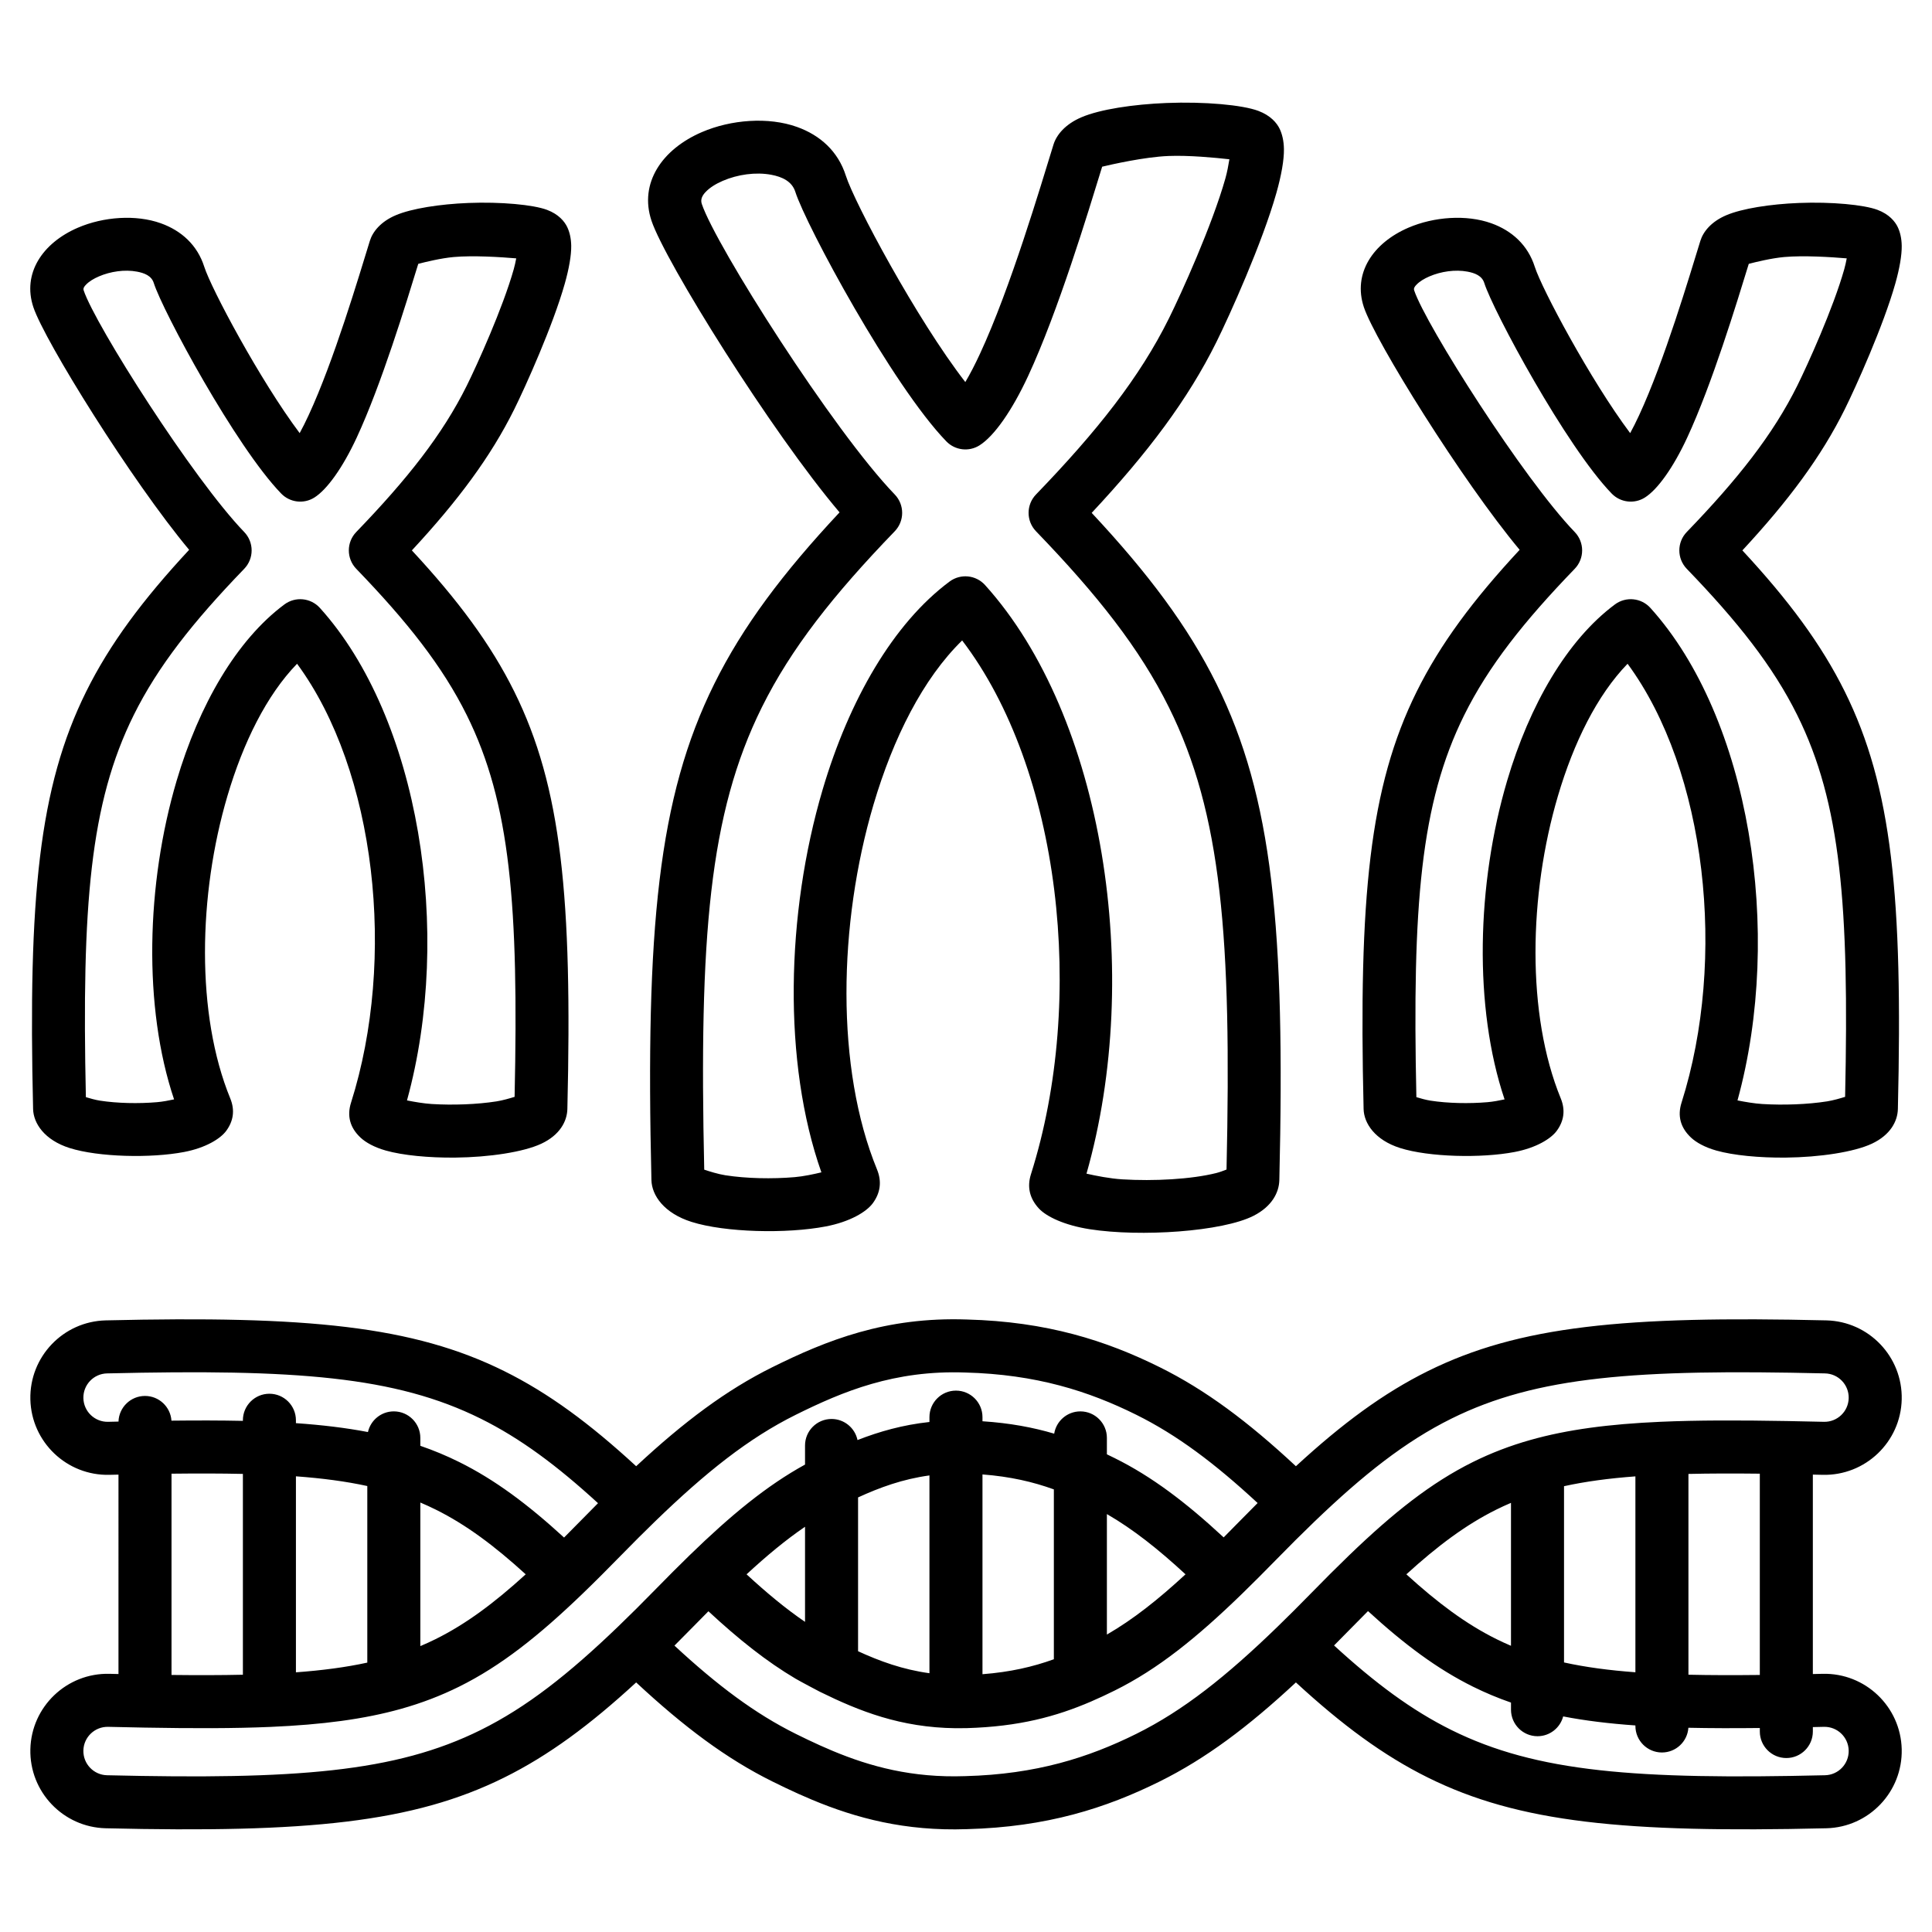 <?xml version="1.0" encoding="UTF-8"?>
<svg xmlns="http://www.w3.org/2000/svg" clip-rule="evenodd" fill-rule="evenodd" stroke-linejoin="round" stroke-miterlimit="2" viewBox="0 0 510 510">
  <path d="m31.276 389.264c-.79.017-1.587.036-2.391.055-11.251.267-20.602-8.651-20.869-19.902s8.651-20.602 19.902-20.869c53.191-1.262 81.154 1.474 105.192 13.394 11.717 5.811 22.602 13.847 34.821 25.104 12.675-11.798 23.86-20.144 35.929-26.129 14.348-7.116 29.953-13.351 51.366-12.6 21.114.552 36.7 5.541 50.934 12.6 12.069 5.985 23.255 14.331 35.929 26.129 12.22-11.257 23.105-19.293 34.822-25.104 24.038-11.92 52.001-14.656 105.192-13.394 11.251.267 20.169 9.618 19.902 20.869s-9.618 20.169-20.869 19.902c-.871-.021-1.733-.041-2.588-.06v52.646c.855-.019 1.717-.039 2.588-.06 11.251-.267 20.602 8.651 20.869 19.902s-8.651 20.602-19.902 20.869c-53.191 1.262-81.154-1.473-105.192-13.394-11.717-5.811-22.602-13.847-34.822-25.104-12.674 11.798-23.86 20.144-35.929 26.13-14.234 7.059-29.821 12.047-50.936 12.599-16.286.571-29.229-2.903-40.811-7.736-1.252-.522-2.488-1.061-3.71-1.611-2.325-1.048-4.599-2.14-6.843-3.252-12.069-5.986-23.254-14.332-35.929-26.13-12.219 11.257-23.104 19.293-34.821 25.104-24.038 11.921-52.001 14.656-105.192 13.394-11.251-.267-20.169-9.618-19.902-20.869s9.618-20.169 20.869-19.902c.804.019 1.601.038 2.391.056zm400.43.462c-6.967.519-13.162 1.342-18.842 2.593v46.526c5.68 1.251 11.875 2.074 18.842 2.593zm-205.197 46.157c5.717 2.62 11.752 4.837 18.842 5.805v-52.212c-7.09.968-13.125 3.185-18.842 5.805zm65.684-4.398c6.928-3.999 13.532-9.236 20.755-15.903-7.223-6.667-13.827-11.903-20.755-15.903zm-134.33-34.68c-10.837-9.934-20.514-17.133-30.973-22.32-22.524-11.17-48.801-13.123-98.64-11.941-3.526.084-6.321 3.015-6.238 6.541.084 3.527 3.015 6.322 6.541 6.238.918-.022 1.826-.043 2.727-.063.123-3.755 3.211-6.766 6.996-6.766 3.703 0 6.738 2.882 6.984 6.523 6.8-.076 13.057-.068 18.858.056v-.161c0-3.863 3.136-7 7-7 3.863 0 7 3.137 7 7v.766c6.967.483 13.235 1.241 19.013 2.347.704-3.122 3.496-5.456 6.829-5.456 3.863 0 7 3.137 7 7v2.088c3.545 1.219 6.94 2.637 10.251 4.279 9.415 4.669 18.093 11.145 27.69 19.938 1.626-1.622 3.291-3.308 5.003-5.06 1.341-1.371 2.66-2.708 3.959-4.009zm-46.903 37.726c1.363-.574 2.705-1.188 4.031-1.845 8.124-4.03 15.58-9.635 23.785-17.104-8.205-7.469-15.661-13.074-23.785-17.103-1.326-.658-2.668-1.272-4.031-1.846zm101.549-31.503c-5.061 3.45-10.078 7.609-15.435 12.554 5.355 4.941 10.374 9.098 15.435 12.55zm186.355-6.311c-1.296.549-2.572 1.136-3.834 1.762-8.125 4.029-15.58 9.634-23.786 17.103 8.206 7.469 15.661 13.074 23.786 17.104 1.262.625 2.538 1.212 3.834 1.762zm-66.882.046c-11.27-10.443-21.239-17.947-32.042-23.304-12.605-6.251-26.409-10.663-45.111-11.148-.022 0-.044-.001-.066-.002-18.649-.66-32.19 4.955-44.683 11.15-12.437 6.168-23.77 15.181-37.255 28.25-2.868 2.78-5.828 5.74-8.91 8.892-3.524 3.605-6.855 6.94-10.053 10.022-11.641 11.217-21.642 19.145-32.651 24.605-4.869 2.414-9.92 4.345-15.36 5.871-9.762 2.739-20.813 4.174-34.432 4.76-9.61.414-20.54.411-33.268.184-3.09-.055-6.287-.123-9.598-.202-3.526-.083-6.457 2.712-6.541 6.238-.083 3.526 2.712 6.457 6.238 6.541 49.839 1.182 76.116-.771 98.64-11.941 12.114-6.007 23.18-14.716 36.212-27.244 3.192-3.068 6.496-6.362 9.953-9.898 3.129-3.2 6.105-6.188 8.971-8.974 10.945-10.641 20.391-18.404 30.483-23.954v-5.036c0-3.863 3.137-7 7-7 3.372 0 6.19 2.389 6.853 5.565 5.775-2.257 11.952-4.008 18.989-4.769v-1.282c0-3.864 3.137-7 7-7 3.864 0 7 3.136 7 7v1.09c7.257.477 13.367 1.624 18.931 3.274.536-3.333 3.428-5.882 6.911-5.882 3.863 0 7 3.137 7 7v4.334c.689.329 1.378.665 2.069 1.007 9.761 4.841 18.73 11.625 28.757 20.922 1.285-1.291 2.596-2.621 3.936-3.992 1.71-1.749 3.384-3.441 5.027-5.077zm-144.98 28.569c-1.286 1.291-2.597 2.621-3.936 3.992-1.71 1.749-3.385 3.441-5.027 5.077 11.27 10.444 21.239 17.947 32.041 23.304 2.09 1.037 4.209 2.055 6.374 3.031 1.104.497 2.219.983 3.349 1.455 9.923 4.14 21.003 7.158 34.96 6.664.022-.001.044-.002.066-.002 18.702-.485 32.506-4.897 45.111-11.148 12.438-6.168 23.771-15.181 37.256-28.25 2.867-2.78 5.828-5.74 8.91-8.892 3.524-3.605 6.855-6.94 10.053-10.022 11.641-11.217 21.642-19.145 32.651-24.605 4.805-2.383 9.788-4.294 15.148-5.811 9.765-2.764 20.818-4.215 34.442-4.811 9.609-.42 20.54-.422 33.272-.197 3.151.056 6.414.126 9.796.206 3.526.084 6.457-2.711 6.541-6.238.083-3.526-2.712-6.457-6.238-6.541-49.839-1.182-76.116.771-98.64 11.941-12.114 6.008-23.18 14.716-36.213 27.244-3.192 3.068-6.495 6.362-9.952 9.898-3.129 3.2-6.105 6.188-8.971 8.974-12.112 11.774-22.387 20.026-33.733 25.653-2.1 1.041-4.188 2.022-6.307 2.932-9.178 3.941-18.941 6.594-32.74 6.996l-.018.001c-.993.026-1.968.033-2.928.022-14.544-.171-25.437-4.5-35.851-9.626-.22-.108-5.137-2.698-6.404-3.447-7.627-4.512-14.976-10.347-23.012-17.8zm-141.726 16.815c6.809.077 13.059.07 18.842-.059v-53.012c-5.783-.129-12.033-.136-18.842-.059zm32.842-.694c6.967-.513 13.162-1.327 18.842-2.565v-46.612c-5.68-1.238-11.875-2.052-18.842-2.564zm386.43-52.438c-6.81-.076-13.06-.067-18.842.066v53.002c5.782.133 12.032.142 18.842.066zm-103.429 36.275c-1.625 1.622-3.29 3.308-5.002 5.06-1.341 1.371-2.66 2.708-3.959 4.01 10.837 9.933 20.514 17.132 30.973 22.319 22.524 11.17 48.801 13.123 98.64 11.941 3.526-.084 6.321-3.015 6.238-6.541-.084-3.526-3.015-6.321-6.541-6.238-.984.024-1.957.046-2.92.067v1.169c0 3.864-3.137 7-7 7s-7-3.136-7-7v-.927c-6.801.074-13.058.064-18.858-.064-.244 3.643-3.28 6.526-6.984 6.526-3.863 0-7-3.137-7-7v-.139c-6.989-.491-13.276-1.26-19.069-2.382-.785 3.006-3.522 5.227-6.773 5.227-3.863 0-7-3.137-7-7v-1.879c-3.474-1.204-6.804-2.6-10.054-4.211-9.415-4.669-18.093-11.144-27.691-19.938zm-101.768 16.66c7.381-.569 13.351-1.964 18.842-3.949v-44.838c-5.491-1.985-11.461-3.38-18.842-3.949zm-4.53-341.097c1.284-2.146 2.582-4.688 3.884-7.494 8.045-17.325 15.959-44.111 19.391-55.194.79-2.552 3.081-5.381 7.402-7.219 4.911-2.09 13.652-3.41 22.408-3.76 10.036-.4 20.041.5 24.268 2.084 3.228 1.21 4.892 3.197 5.63 4.748.638 1.339 1.093 3.131 1.123 5.353.038 2.836-.666 6.881-1.98 11.532-3.742 13.238-12.372 32.382-15.834 39.363-7.514 15.151-18.033 29.174-32.934 45.119 14.901 15.946 25.42 29.969 32.934 45.12 14.844 29.932 18.173 64.761 16.601 130.995-.08 3.354-2 6.984-6.792 9.431-8.221 4.198-29.866 5.64-43.249 3.554-6.604-1.03-11.427-3.293-13.453-5.497-2.466-2.68-3.12-5.722-2.076-9.016 14.687-46.319 7.741-106.991-18.158-140.913-10.329 10.077-18.188 25.7-23.4 43.333-9.314 31.507-10.028 69.595.919 96.298 1.325 3.231.878 6.198-1.074 8.888-1.719 2.368-6.126 4.956-12.444 6.168-10.325 1.981-26.568 1.607-35.444-1.201-7.217-2.283-10.485-6.961-10.582-11.045-1.572-66.234 1.757-101.063 16.601-130.995 7.535-15.194 18.092-29.253 33.061-45.256-17.977-21.166-46.066-66.255-49.648-76.997-3.31-9.929 2.794-18.855 13.3-23.379 7.724-3.326 17.578-4.07 25.136-1.361 6.087 2.182 10.825 6.418 12.877 12.881 2.251 7.09 18.708 37.929 31.533 54.46zm-68.919 207.909c1.346.453 3.699 1.187 5.591 1.481 5.528.86 12.373 1.001 18.301.492 2.284-.196 5.019-.778 7.033-1.265-10.212-28.947-9.363-68.248.333-101.047 6.989-23.641 18.621-43.839 33.499-54.907 2.896-2.154 6.954-1.754 9.373.924 31.327 34.686 41.82 102.549 26.777 155.377 2.449.557 6.183 1.3 9.432 1.499 8.347.511 18.208-.01 24.786-1.654.901-.225 1.96-.617 2.747-.931 1.368-61.306-1.294-93.958-15.204-122.006-7.701-15.529-18.895-29.707-35.083-46.478-2.618-2.712-2.618-7.011 0-9.723 16.188-16.771 27.382-30.949 35.083-46.478 3.251-6.556 11.39-24.52 14.905-36.951.456-1.616.813-3.526 1.057-5.049-3.766-.427-10.7-1.085-16.068-.871-6.373.254-15.13 2.256-17.518 2.826-3.782 12.289-11.625 38.202-19.543 55.254-4.252 9.158-8.967 15.875-12.84 18.31-2.801 1.761-6.454 1.32-8.755-1.058-14.254-14.726-37.07-57.078-39.864-65.877-.879-2.77-3.503-3.961-6.332-4.493-4.131-.776-8.908-.081-12.8 1.595-1.799.774-3.413 1.749-4.569 2.974-.825.874-1.391 1.906-.987 3.118 3.652 10.953 34.693 59.877 50.932 76.7 2.618 2.712 2.618 7.011 0 9.723-16.189 16.771-27.382 30.949-35.083 46.478-13.912 28.053-16.573 60.711-15.203 122.037zm244.422-194.429c.781-1.42 1.567-3.002 2.355-4.701 6.714-14.458 13.314-36.812 16.178-46.061.734-2.372 2.821-5.046 6.839-6.755 4.2-1.787 11.671-2.939 19.159-3.238 8.587-.342 17.144.461 20.761 1.817 3.076 1.153 4.639 3.074 5.342 4.552.591 1.24 1.023 2.898 1.051 4.955.033 2.454-.563 5.956-1.701 9.98-3.151 11.147-10.415 27.269-13.331 33.148-6.211 12.525-14.853 24.14-27.032 37.263 12.179 13.124 20.821 24.739 27.032 37.264 12.488 25.18 15.338 54.474 14.016 110.192-.077 3.232-1.972 6.858-6.854 9.152-4.706 2.212-13.797 3.585-22.744 3.676-6.989.071-13.861-.595-18.33-1.86-3.047-.862-5.285-2.131-6.636-3.385-2.895-2.687-3.627-5.843-2.552-9.233 12.037-37.965 6.615-87.563-14.237-115.883-8.074 8.326-14.224 20.832-18.373 34.865-7.723 26.127-8.346 57.713.731 79.857 1.274 3.106.846 5.957-1.031 8.542-1.542 2.125-5.457 4.527-11.125 5.614-8.806 1.689-22.659 1.357-30.23-1.038-6.663-2.108-9.564-6.536-9.654-10.307-1.322-55.718 1.529-85.012 14.016-110.192 6.235-12.574 14.92-24.23 27.175-37.417-15.156-18.143-38.149-55.142-41.121-64.055-2.96-8.879 2.37-16.934 11.764-20.98 6.723-2.894 15.3-3.523 21.878-1.165 5.433 1.947 9.65 5.742 11.482 11.511 1.81 5.701 14.692 29.908 25.172 43.882zm-56.433 175.286c1.054.325 2.519.736 3.733.925 4.546.707 10.173.821 15.047.403 1.429-.123 3.082-.428 4.5-.736-8.182-24.316-7.381-56.863.671-84.099 5.928-20.056 15.834-37.167 28.456-46.556 2.895-2.154 6.954-1.754 9.373.924 26.217 29.029 35.206 85.577 22.985 130.001 1.924.385 4.452.821 6.549.95 5.575.341 11.957.114 17.099-.697 1.572-.248 3.483-.796 4.759-1.194 1.097-50.508-1.109-77.534-12.628-100.763-6.401-12.906-15.713-24.683-29.168-38.622-2.618-2.712-2.618-7.011 0-9.723 13.455-13.939 22.767-25.716 29.168-38.622 2.705-5.454 9.478-20.396 12.401-30.736.256-.906.477-1.929.656-2.873-4.115-.347-11.336-.811-16.502-.353-3.378.301-7.603 1.342-9.357 1.802-3.234 10.512-9.716 31.794-16.256 45.879-3.682 7.929-7.822 13.704-11.175 15.812-2.802 1.761-6.454 1.32-8.756-1.058-12.029-12.427-31.28-48.17-33.638-55.595-.605-1.905-2.48-2.62-4.425-2.985-3.245-.61-6.996-.056-10.054 1.261-1.353.583-2.576 1.304-3.447 2.226-.397.42-.767.882-.572 1.466 3.037 9.109 28.869 49.786 42.374 63.776 2.618 2.712 2.618 7.011 0 9.723-13.455 13.939-22.767 25.716-29.168 38.622-11.525 23.241-13.727 50.283-12.625 100.842zm-294.787-175.286c.781-1.42 1.566-3.002 2.355-4.701 6.714-14.458 13.314-36.812 16.178-46.061.734-2.372 2.821-5.046 6.839-6.755 4.2-1.787 11.671-2.939 19.159-3.238 8.587-.342 17.144.461 20.761 1.817 3.076 1.153 4.638 3.074 5.342 4.552.591 1.24 1.023 2.898 1.051 4.955.033 2.454-.563 5.956-1.701 9.98-3.151 11.147-10.415 27.269-13.331 33.148-6.211 12.525-14.853 24.14-27.033 37.263 12.18 13.124 20.822 24.739 27.033 37.264 12.488 25.18 15.338 54.474 14.016 110.192-.077 3.232-1.973 6.858-6.854 9.152-4.706 2.212-13.797 3.585-22.744 3.676-6.99.071-13.861-.595-18.331-1.86-3.046-.862-5.284-2.131-6.635-3.385-2.895-2.687-3.627-5.843-2.552-9.233 12.037-37.965 6.615-87.563-14.237-115.883-8.074 8.326-14.225 20.832-18.373 34.865-7.723 26.127-8.346 57.713.731 79.857 1.274 3.106.846 5.957-1.031 8.542-1.543 2.125-5.457 4.527-11.125 5.614-8.806 1.689-22.659 1.357-30.23-1.038-6.663-2.108-9.564-6.536-9.654-10.307-1.322-55.718 1.528-85.012 14.016-110.192 6.235-12.574 14.92-24.23 27.175-37.417-15.156-18.143-38.149-55.142-41.121-64.055-2.96-8.879 2.369-16.934 11.764-20.98 6.723-2.894 15.3-3.523 21.878-1.165 5.433 1.947 9.65 5.742 11.481 11.511 1.811 5.701 14.693 29.908 25.173 43.882zm-56.434 175.286c1.055.325 2.52.736 3.733.925 4.546.707 10.174.821 15.048.403 1.428-.123 3.082-.428 4.5-.736-8.182-24.316-7.381-56.863.671-84.099 5.928-20.056 15.834-37.167 28.455-46.556 2.896-2.154 6.955-1.754 9.373.924 26.218 29.029 35.207 85.577 22.986 130.001 1.924.385 4.452.821 6.549.95 5.574.341 11.957.114 17.099-.697 1.572-.248 3.483-.796 4.758-1.194 1.098-50.508-1.108-77.534-12.627-100.763-6.401-12.906-15.713-24.683-29.168-38.622-2.618-2.712-2.618-7.011 0-9.723 13.455-13.939 22.767-25.716 29.168-38.622 2.704-5.454 9.478-20.396 12.401-30.736.256-.906.477-1.929.656-2.873-4.116-.347-11.336-.811-16.502-.353-3.378.301-7.604 1.342-9.358 1.802-3.233 10.512-9.715 31.794-16.255 45.879-3.682 7.929-7.822 13.704-11.176 15.812-2.801 1.761-6.454 1.32-8.755-1.058-12.029-12.427-31.281-48.17-33.638-55.595-.605-1.905-2.48-2.62-4.425-2.985-3.245-.61-6.997-.056-10.054 1.261-1.354.583-2.576 1.304-3.447 2.226-.397.42-.767.882-.572 1.466 3.037 9.109 28.869 49.786 42.374 63.776 2.618 2.712 2.618 7.011 0 9.723-13.455 13.939-22.767 25.716-29.168 38.622-11.525 23.241-13.727 50.283-12.626 100.842z"></path>
</svg>
